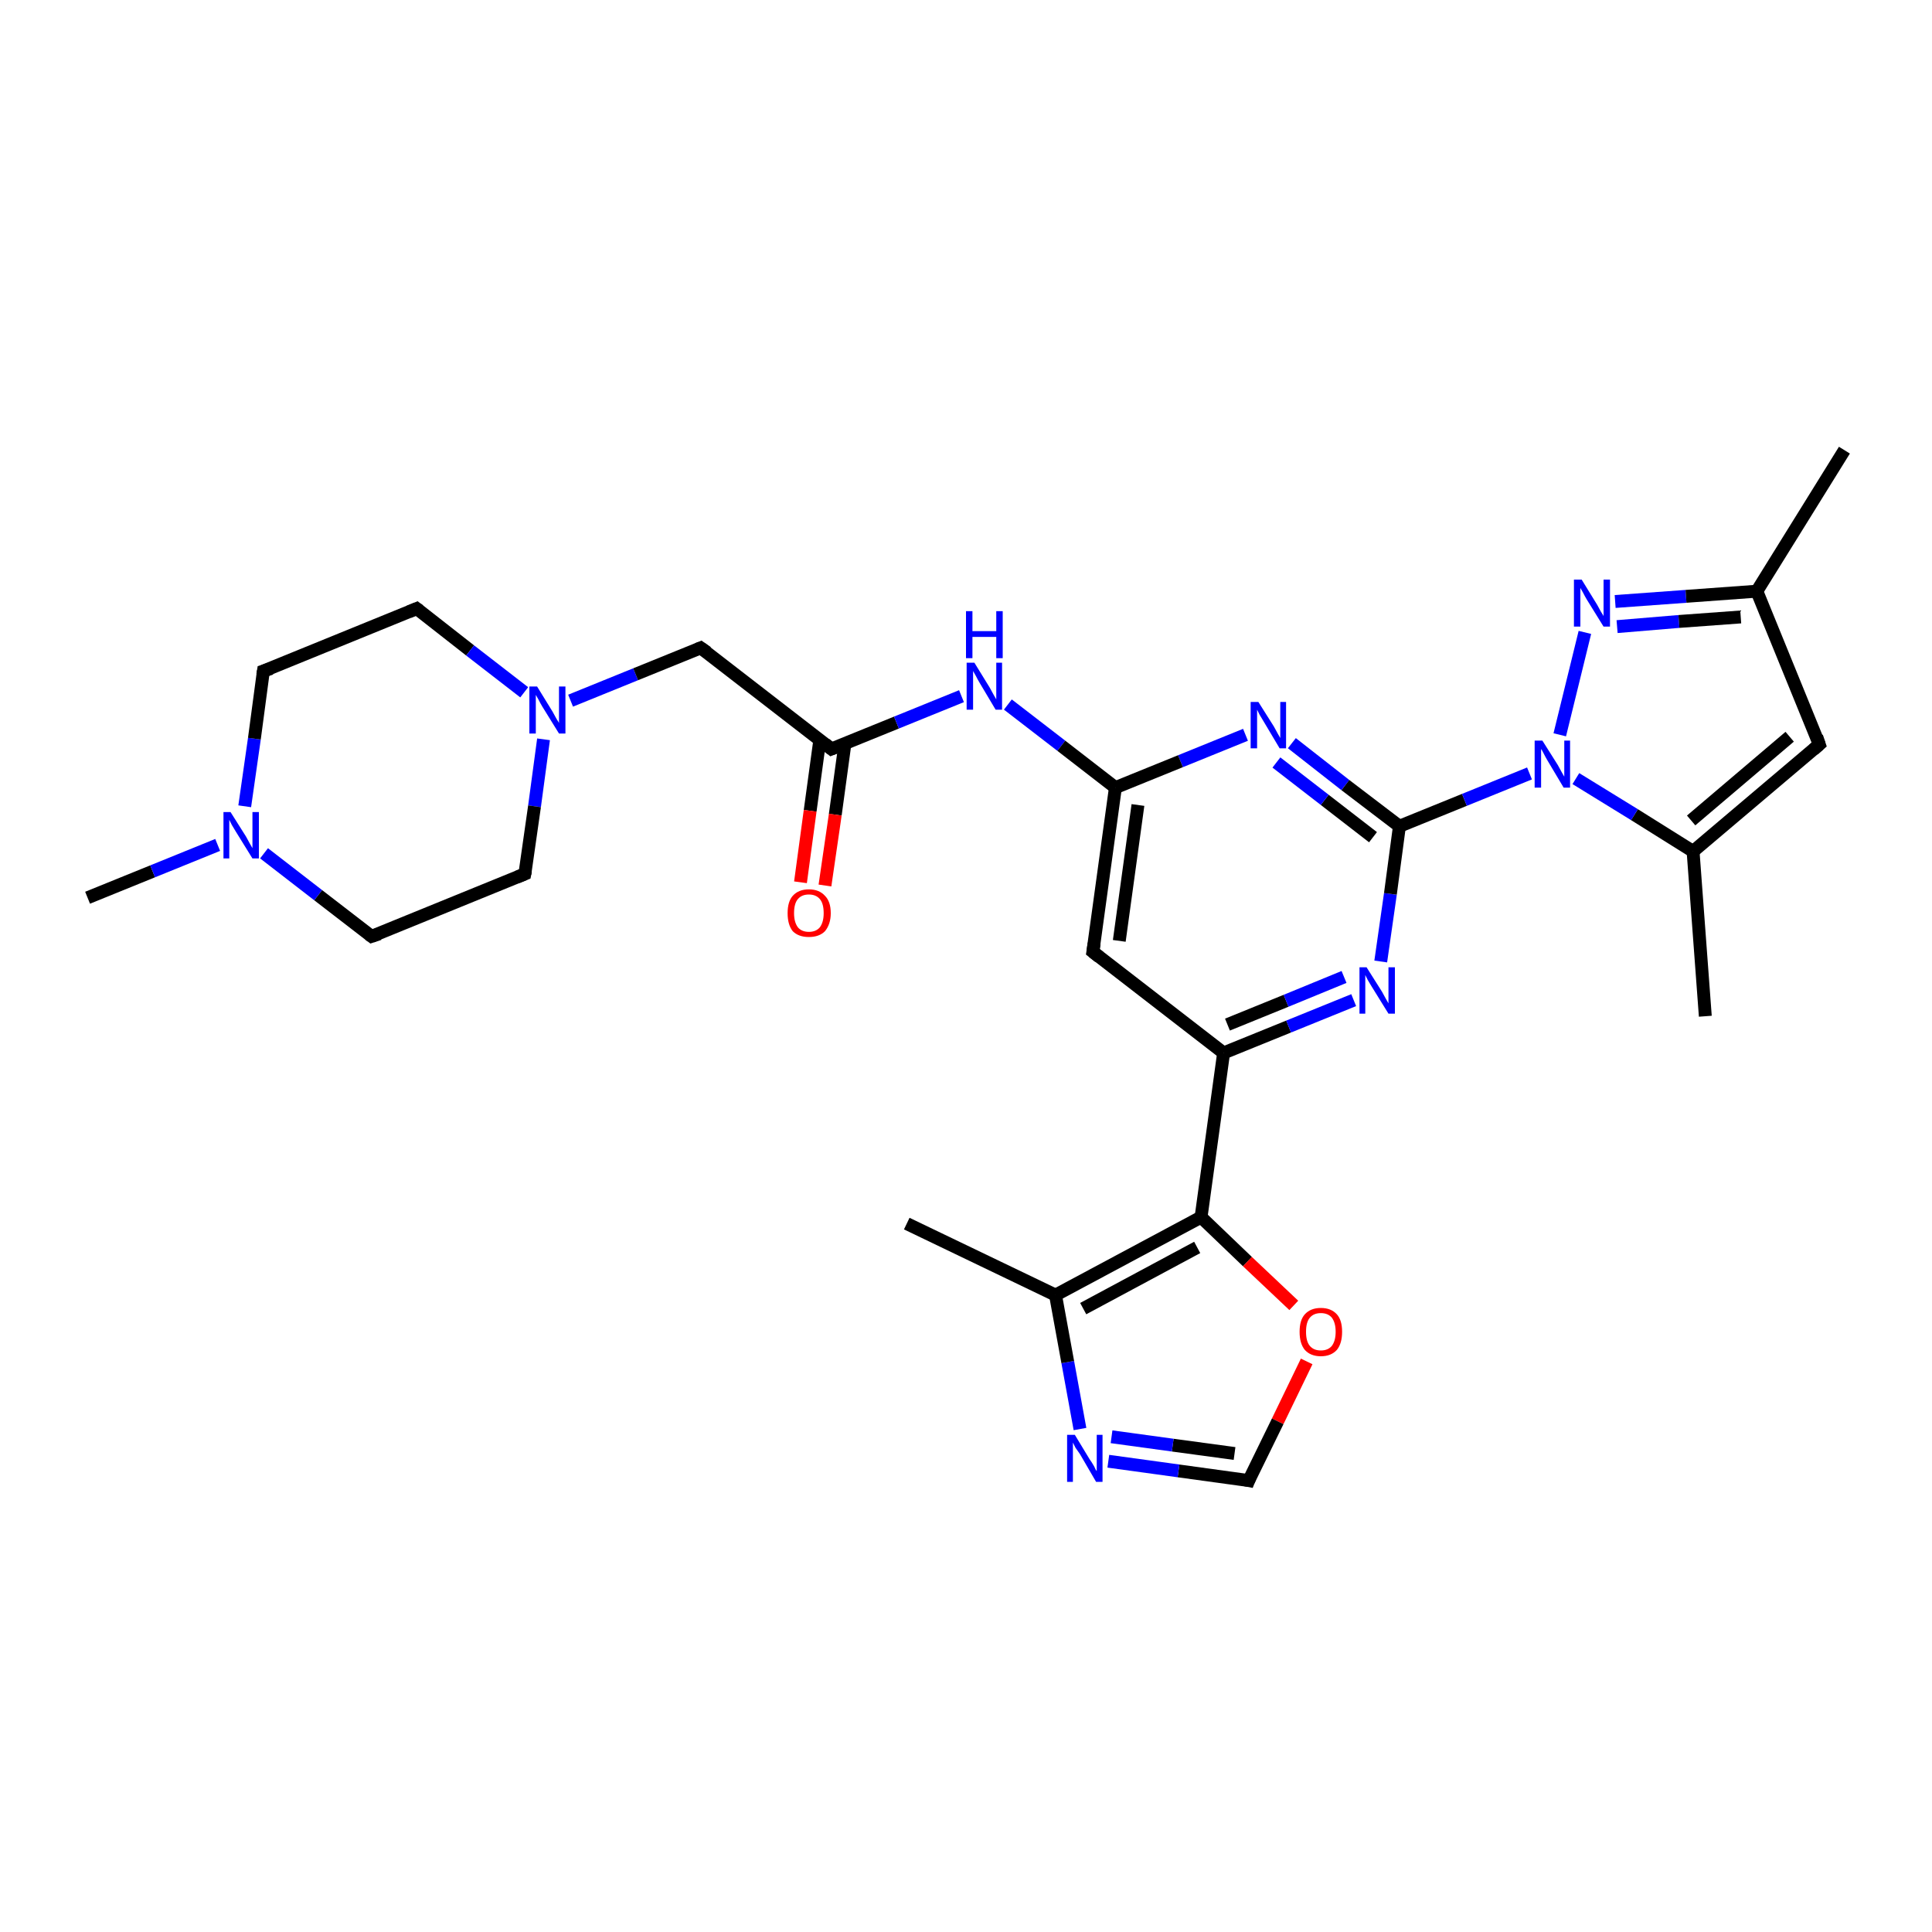 <?xml version='1.0' encoding='iso-8859-1'?>
<svg version='1.1' baseProfile='full'
              xmlns='http://www.w3.org/2000/svg'
                      xmlns:rdkit='http://www.rdkit.org/xml'
                      xmlns:xlink='http://www.w3.org/1999/xlink'
                  xml:space='preserve'
width='300px' height='300px' viewBox='0 0 300 300'>
<!-- END OF HEADER -->
<rect style='opacity:1.0;fill:#FFFFFF;stroke:none' width='300.0' height='300.0' x='0.0' y='0.0'> </rect>
<path class='bond-0 atom-0 atom-1' d='M 13.6,139.4 L 23.7,135.3' style='fill:none;fill-rule:evenodd;stroke:#000000;stroke-width:2.0px;stroke-linecap:butt;stroke-linejoin:miter;stroke-opacity:1' />
<path class='bond-0 atom-0 atom-1' d='M 23.7,135.3 L 33.8,131.2' style='fill:none;fill-rule:evenodd;stroke:#0000FF;stroke-width:2.0px;stroke-linecap:butt;stroke-linejoin:miter;stroke-opacity:1' />
<path class='bond-1 atom-1 atom-2' d='M 38.0,125.2 L 39.5,114.7' style='fill:none;fill-rule:evenodd;stroke:#0000FF;stroke-width:2.0px;stroke-linecap:butt;stroke-linejoin:miter;stroke-opacity:1' />
<path class='bond-1 atom-1 atom-2' d='M 39.5,114.7 L 40.9,104.2' style='fill:none;fill-rule:evenodd;stroke:#000000;stroke-width:2.0px;stroke-linecap:butt;stroke-linejoin:miter;stroke-opacity:1' />
<path class='bond-2 atom-2 atom-3' d='M 40.9,104.2 L 64.7,94.5' style='fill:none;fill-rule:evenodd;stroke:#000000;stroke-width:2.0px;stroke-linecap:butt;stroke-linejoin:miter;stroke-opacity:1' />
<path class='bond-3 atom-3 atom-4' d='M 64.7,94.5 L 73.0,101.0' style='fill:none;fill-rule:evenodd;stroke:#000000;stroke-width:2.0px;stroke-linecap:butt;stroke-linejoin:miter;stroke-opacity:1' />
<path class='bond-3 atom-3 atom-4' d='M 73.0,101.0 L 81.4,107.5' style='fill:none;fill-rule:evenodd;stroke:#0000FF;stroke-width:2.0px;stroke-linecap:butt;stroke-linejoin:miter;stroke-opacity:1' />
<path class='bond-4 atom-4 atom-5' d='M 88.6,108.8 L 98.7,104.7' style='fill:none;fill-rule:evenodd;stroke:#0000FF;stroke-width:2.0px;stroke-linecap:butt;stroke-linejoin:miter;stroke-opacity:1' />
<path class='bond-4 atom-4 atom-5' d='M 98.7,104.7 L 108.8,100.6' style='fill:none;fill-rule:evenodd;stroke:#000000;stroke-width:2.0px;stroke-linecap:butt;stroke-linejoin:miter;stroke-opacity:1' />
<path class='bond-5 atom-5 atom-6' d='M 108.8,100.6 L 129.1,116.3' style='fill:none;fill-rule:evenodd;stroke:#000000;stroke-width:2.0px;stroke-linecap:butt;stroke-linejoin:miter;stroke-opacity:1' />
<path class='bond-6 atom-6 atom-7' d='M 127.3,114.9 L 125.8,125.9' style='fill:none;fill-rule:evenodd;stroke:#000000;stroke-width:2.0px;stroke-linecap:butt;stroke-linejoin:miter;stroke-opacity:1' />
<path class='bond-6 atom-6 atom-7' d='M 125.8,125.9 L 124.3,137.0' style='fill:none;fill-rule:evenodd;stroke:#FF0000;stroke-width:2.0px;stroke-linecap:butt;stroke-linejoin:miter;stroke-opacity:1' />
<path class='bond-6 atom-6 atom-7' d='M 131.2,115.5 L 129.7,126.5' style='fill:none;fill-rule:evenodd;stroke:#000000;stroke-width:2.0px;stroke-linecap:butt;stroke-linejoin:miter;stroke-opacity:1' />
<path class='bond-6 atom-6 atom-7' d='M 129.7,126.5 L 128.1,137.5' style='fill:none;fill-rule:evenodd;stroke:#FF0000;stroke-width:2.0px;stroke-linecap:butt;stroke-linejoin:miter;stroke-opacity:1' />
<path class='bond-7 atom-6 atom-8' d='M 129.1,116.3 L 139.2,112.2' style='fill:none;fill-rule:evenodd;stroke:#000000;stroke-width:2.0px;stroke-linecap:butt;stroke-linejoin:miter;stroke-opacity:1' />
<path class='bond-7 atom-6 atom-8' d='M 139.2,112.2 L 149.3,108.1' style='fill:none;fill-rule:evenodd;stroke:#0000FF;stroke-width:2.0px;stroke-linecap:butt;stroke-linejoin:miter;stroke-opacity:1' />
<path class='bond-8 atom-8 atom-9' d='M 156.5,109.4 L 164.8,115.8' style='fill:none;fill-rule:evenodd;stroke:#0000FF;stroke-width:2.0px;stroke-linecap:butt;stroke-linejoin:miter;stroke-opacity:1' />
<path class='bond-8 atom-8 atom-9' d='M 164.8,115.8 L 173.2,122.3' style='fill:none;fill-rule:evenodd;stroke:#000000;stroke-width:2.0px;stroke-linecap:butt;stroke-linejoin:miter;stroke-opacity:1' />
<path class='bond-9 atom-9 atom-10' d='M 173.2,122.3 L 169.7,147.8' style='fill:none;fill-rule:evenodd;stroke:#000000;stroke-width:2.0px;stroke-linecap:butt;stroke-linejoin:miter;stroke-opacity:1' />
<path class='bond-9 atom-9 atom-10' d='M 176.7,125.0 L 173.8,146.1' style='fill:none;fill-rule:evenodd;stroke:#000000;stroke-width:2.0px;stroke-linecap:butt;stroke-linejoin:miter;stroke-opacity:1' />
<path class='bond-10 atom-10 atom-11' d='M 169.7,147.8 L 190.0,163.5' style='fill:none;fill-rule:evenodd;stroke:#000000;stroke-width:2.0px;stroke-linecap:butt;stroke-linejoin:miter;stroke-opacity:1' />
<path class='bond-11 atom-11 atom-12' d='M 190.0,163.5 L 200.1,159.4' style='fill:none;fill-rule:evenodd;stroke:#000000;stroke-width:2.0px;stroke-linecap:butt;stroke-linejoin:miter;stroke-opacity:1' />
<path class='bond-11 atom-11 atom-12' d='M 200.1,159.4 L 210.2,155.3' style='fill:none;fill-rule:evenodd;stroke:#0000FF;stroke-width:2.0px;stroke-linecap:butt;stroke-linejoin:miter;stroke-opacity:1' />
<path class='bond-11 atom-11 atom-12' d='M 190.6,159.1 L 199.7,155.4' style='fill:none;fill-rule:evenodd;stroke:#000000;stroke-width:2.0px;stroke-linecap:butt;stroke-linejoin:miter;stroke-opacity:1' />
<path class='bond-11 atom-11 atom-12' d='M 199.7,155.4 L 208.7,151.7' style='fill:none;fill-rule:evenodd;stroke:#0000FF;stroke-width:2.0px;stroke-linecap:butt;stroke-linejoin:miter;stroke-opacity:1' />
<path class='bond-12 atom-12 atom-13' d='M 214.4,149.3 L 215.9,138.8' style='fill:none;fill-rule:evenodd;stroke:#0000FF;stroke-width:2.0px;stroke-linecap:butt;stroke-linejoin:miter;stroke-opacity:1' />
<path class='bond-12 atom-12 atom-13' d='M 215.9,138.8 L 217.3,128.3' style='fill:none;fill-rule:evenodd;stroke:#000000;stroke-width:2.0px;stroke-linecap:butt;stroke-linejoin:miter;stroke-opacity:1' />
<path class='bond-13 atom-13 atom-14' d='M 217.3,128.3 L 208.9,121.9' style='fill:none;fill-rule:evenodd;stroke:#000000;stroke-width:2.0px;stroke-linecap:butt;stroke-linejoin:miter;stroke-opacity:1' />
<path class='bond-13 atom-13 atom-14' d='M 208.9,121.9 L 200.6,115.4' style='fill:none;fill-rule:evenodd;stroke:#0000FF;stroke-width:2.0px;stroke-linecap:butt;stroke-linejoin:miter;stroke-opacity:1' />
<path class='bond-13 atom-13 atom-14' d='M 213.2,130.0 L 205.7,124.2' style='fill:none;fill-rule:evenodd;stroke:#000000;stroke-width:2.0px;stroke-linecap:butt;stroke-linejoin:miter;stroke-opacity:1' />
<path class='bond-13 atom-13 atom-14' d='M 205.7,124.2 L 198.2,118.4' style='fill:none;fill-rule:evenodd;stroke:#0000FF;stroke-width:2.0px;stroke-linecap:butt;stroke-linejoin:miter;stroke-opacity:1' />
<path class='bond-14 atom-13 atom-15' d='M 217.3,128.3 L 227.4,124.2' style='fill:none;fill-rule:evenodd;stroke:#000000;stroke-width:2.0px;stroke-linecap:butt;stroke-linejoin:miter;stroke-opacity:1' />
<path class='bond-14 atom-13 atom-15' d='M 227.4,124.2 L 237.5,120.1' style='fill:none;fill-rule:evenodd;stroke:#0000FF;stroke-width:2.0px;stroke-linecap:butt;stroke-linejoin:miter;stroke-opacity:1' />
<path class='bond-15 atom-15 atom-16' d='M 242.2,114.1 L 246.1,98.2' style='fill:none;fill-rule:evenodd;stroke:#0000FF;stroke-width:2.0px;stroke-linecap:butt;stroke-linejoin:miter;stroke-opacity:1' />
<path class='bond-16 atom-16 atom-17' d='M 250.8,93.4 L 261.8,92.6' style='fill:none;fill-rule:evenodd;stroke:#0000FF;stroke-width:2.0px;stroke-linecap:butt;stroke-linejoin:miter;stroke-opacity:1' />
<path class='bond-16 atom-16 atom-17' d='M 261.8,92.6 L 272.8,91.8' style='fill:none;fill-rule:evenodd;stroke:#000000;stroke-width:2.0px;stroke-linecap:butt;stroke-linejoin:miter;stroke-opacity:1' />
<path class='bond-16 atom-16 atom-17' d='M 251.1,97.3 L 260.7,96.5' style='fill:none;fill-rule:evenodd;stroke:#0000FF;stroke-width:2.0px;stroke-linecap:butt;stroke-linejoin:miter;stroke-opacity:1' />
<path class='bond-16 atom-16 atom-17' d='M 260.7,96.5 L 270.3,95.8' style='fill:none;fill-rule:evenodd;stroke:#000000;stroke-width:2.0px;stroke-linecap:butt;stroke-linejoin:miter;stroke-opacity:1' />
<path class='bond-17 atom-17 atom-18' d='M 272.8,91.8 L 286.4,69.9' style='fill:none;fill-rule:evenodd;stroke:#000000;stroke-width:2.0px;stroke-linecap:butt;stroke-linejoin:miter;stroke-opacity:1' />
<path class='bond-18 atom-17 atom-19' d='M 272.8,91.8 L 282.5,115.6' style='fill:none;fill-rule:evenodd;stroke:#000000;stroke-width:2.0px;stroke-linecap:butt;stroke-linejoin:miter;stroke-opacity:1' />
<path class='bond-19 atom-19 atom-20' d='M 282.5,115.6 L 262.9,132.2' style='fill:none;fill-rule:evenodd;stroke:#000000;stroke-width:2.0px;stroke-linecap:butt;stroke-linejoin:miter;stroke-opacity:1' />
<path class='bond-19 atom-19 atom-20' d='M 277.9,114.4 L 262.6,127.4' style='fill:none;fill-rule:evenodd;stroke:#000000;stroke-width:2.0px;stroke-linecap:butt;stroke-linejoin:miter;stroke-opacity:1' />
<path class='bond-20 atom-20 atom-21' d='M 262.9,132.2 L 264.8,157.8' style='fill:none;fill-rule:evenodd;stroke:#000000;stroke-width:2.0px;stroke-linecap:butt;stroke-linejoin:miter;stroke-opacity:1' />
<path class='bond-21 atom-11 atom-22' d='M 190.0,163.5 L 186.5,189.0' style='fill:none;fill-rule:evenodd;stroke:#000000;stroke-width:2.0px;stroke-linecap:butt;stroke-linejoin:miter;stroke-opacity:1' />
<path class='bond-22 atom-22 atom-23' d='M 186.5,189.0 L 193.7,195.9' style='fill:none;fill-rule:evenodd;stroke:#000000;stroke-width:2.0px;stroke-linecap:butt;stroke-linejoin:miter;stroke-opacity:1' />
<path class='bond-22 atom-22 atom-23' d='M 193.7,195.9 L 200.9,202.7' style='fill:none;fill-rule:evenodd;stroke:#FF0000;stroke-width:2.0px;stroke-linecap:butt;stroke-linejoin:miter;stroke-opacity:1' />
<path class='bond-23 atom-23 atom-24' d='M 202.9,211.4 L 198.4,220.7' style='fill:none;fill-rule:evenodd;stroke:#FF0000;stroke-width:2.0px;stroke-linecap:butt;stroke-linejoin:miter;stroke-opacity:1' />
<path class='bond-23 atom-23 atom-24' d='M 198.4,220.7 L 193.9,229.9' style='fill:none;fill-rule:evenodd;stroke:#000000;stroke-width:2.0px;stroke-linecap:butt;stroke-linejoin:miter;stroke-opacity:1' />
<path class='bond-24 atom-24 atom-25' d='M 193.9,229.9 L 183.0,228.4' style='fill:none;fill-rule:evenodd;stroke:#000000;stroke-width:2.0px;stroke-linecap:butt;stroke-linejoin:miter;stroke-opacity:1' />
<path class='bond-24 atom-24 atom-25' d='M 183.0,228.4 L 172.1,226.9' style='fill:none;fill-rule:evenodd;stroke:#0000FF;stroke-width:2.0px;stroke-linecap:butt;stroke-linejoin:miter;stroke-opacity:1' />
<path class='bond-24 atom-24 atom-25' d='M 191.7,225.7 L 182.1,224.4' style='fill:none;fill-rule:evenodd;stroke:#000000;stroke-width:2.0px;stroke-linecap:butt;stroke-linejoin:miter;stroke-opacity:1' />
<path class='bond-24 atom-24 atom-25' d='M 182.1,224.4 L 172.6,223.1' style='fill:none;fill-rule:evenodd;stroke:#0000FF;stroke-width:2.0px;stroke-linecap:butt;stroke-linejoin:miter;stroke-opacity:1' />
<path class='bond-25 atom-25 atom-26' d='M 167.7,221.9 L 165.8,211.5' style='fill:none;fill-rule:evenodd;stroke:#0000FF;stroke-width:2.0px;stroke-linecap:butt;stroke-linejoin:miter;stroke-opacity:1' />
<path class='bond-25 atom-25 atom-26' d='M 165.8,211.5 L 163.9,201.1' style='fill:none;fill-rule:evenodd;stroke:#000000;stroke-width:2.0px;stroke-linecap:butt;stroke-linejoin:miter;stroke-opacity:1' />
<path class='bond-26 atom-26 atom-27' d='M 163.9,201.1 L 140.8,190.0' style='fill:none;fill-rule:evenodd;stroke:#000000;stroke-width:2.0px;stroke-linecap:butt;stroke-linejoin:miter;stroke-opacity:1' />
<path class='bond-27 atom-4 atom-28' d='M 84.4,114.8 L 83.0,125.2' style='fill:none;fill-rule:evenodd;stroke:#0000FF;stroke-width:2.0px;stroke-linecap:butt;stroke-linejoin:miter;stroke-opacity:1' />
<path class='bond-27 atom-4 atom-28' d='M 83.0,125.2 L 81.5,135.7' style='fill:none;fill-rule:evenodd;stroke:#000000;stroke-width:2.0px;stroke-linecap:butt;stroke-linejoin:miter;stroke-opacity:1' />
<path class='bond-28 atom-28 atom-29' d='M 81.5,135.7 L 57.7,145.4' style='fill:none;fill-rule:evenodd;stroke:#000000;stroke-width:2.0px;stroke-linecap:butt;stroke-linejoin:miter;stroke-opacity:1' />
<path class='bond-29 atom-29 atom-1' d='M 57.7,145.4 L 49.4,139.0' style='fill:none;fill-rule:evenodd;stroke:#000000;stroke-width:2.0px;stroke-linecap:butt;stroke-linejoin:miter;stroke-opacity:1' />
<path class='bond-29 atom-29 atom-1' d='M 49.4,139.0 L 41.0,132.5' style='fill:none;fill-rule:evenodd;stroke:#0000FF;stroke-width:2.0px;stroke-linecap:butt;stroke-linejoin:miter;stroke-opacity:1' />
<path class='bond-30 atom-14 atom-9' d='M 193.4,114.1 L 183.3,118.2' style='fill:none;fill-rule:evenodd;stroke:#0000FF;stroke-width:2.0px;stroke-linecap:butt;stroke-linejoin:miter;stroke-opacity:1' />
<path class='bond-30 atom-14 atom-9' d='M 183.3,118.2 L 173.2,122.3' style='fill:none;fill-rule:evenodd;stroke:#000000;stroke-width:2.0px;stroke-linecap:butt;stroke-linejoin:miter;stroke-opacity:1' />
<path class='bond-31 atom-20 atom-15' d='M 262.9,132.2 L 253.8,126.5' style='fill:none;fill-rule:evenodd;stroke:#000000;stroke-width:2.0px;stroke-linecap:butt;stroke-linejoin:miter;stroke-opacity:1' />
<path class='bond-31 atom-20 atom-15' d='M 253.8,126.5 L 244.7,120.9' style='fill:none;fill-rule:evenodd;stroke:#0000FF;stroke-width:2.0px;stroke-linecap:butt;stroke-linejoin:miter;stroke-opacity:1' />
<path class='bond-32 atom-26 atom-22' d='M 163.9,201.1 L 186.5,189.0' style='fill:none;fill-rule:evenodd;stroke:#000000;stroke-width:2.0px;stroke-linecap:butt;stroke-linejoin:miter;stroke-opacity:1' />
<path class='bond-32 atom-26 atom-22' d='M 168.2,203.2 L 185.9,193.7' style='fill:none;fill-rule:evenodd;stroke:#000000;stroke-width:2.0px;stroke-linecap:butt;stroke-linejoin:miter;stroke-opacity:1' />
<path d='M 40.8,104.8 L 40.9,104.2 L 42.1,103.8' style='fill:none;stroke:#000000;stroke-width:2.0px;stroke-linecap:butt;stroke-linejoin:miter;stroke-opacity:1;' />
<path d='M 63.5,95.0 L 64.7,94.5 L 65.1,94.8' style='fill:none;stroke:#000000;stroke-width:2.0px;stroke-linecap:butt;stroke-linejoin:miter;stroke-opacity:1;' />
<path d='M 108.3,100.8 L 108.8,100.6 L 109.8,101.3' style='fill:none;stroke:#000000;stroke-width:2.0px;stroke-linecap:butt;stroke-linejoin:miter;stroke-opacity:1;' />
<path d='M 128.1,115.5 L 129.1,116.3 L 129.6,116.1' style='fill:none;stroke:#000000;stroke-width:2.0px;stroke-linecap:butt;stroke-linejoin:miter;stroke-opacity:1;' />
<path d='M 169.9,146.5 L 169.7,147.8 L 170.7,148.6' style='fill:none;stroke:#000000;stroke-width:2.0px;stroke-linecap:butt;stroke-linejoin:miter;stroke-opacity:1;' />
<path d='M 282.1,114.4 L 282.5,115.6 L 281.6,116.4' style='fill:none;stroke:#000000;stroke-width:2.0px;stroke-linecap:butt;stroke-linejoin:miter;stroke-opacity:1;' />
<path d='M 194.1,229.4 L 193.9,229.9 L 193.4,229.8' style='fill:none;stroke:#000000;stroke-width:2.0px;stroke-linecap:butt;stroke-linejoin:miter;stroke-opacity:1;' />
<path d='M 81.6,135.2 L 81.5,135.7 L 80.3,136.2' style='fill:none;stroke:#000000;stroke-width:2.0px;stroke-linecap:butt;stroke-linejoin:miter;stroke-opacity:1;' />
<path d='M 58.9,145.0 L 57.7,145.4 L 57.3,145.1' style='fill:none;stroke:#000000;stroke-width:2.0px;stroke-linecap:butt;stroke-linejoin:miter;stroke-opacity:1;' />
<path class='atom-1' d='M 35.8 126.1
L 38.2 129.9
Q 38.4 130.3, 38.8 131.0
Q 39.2 131.7, 39.2 131.7
L 39.2 126.1
L 40.2 126.1
L 40.2 133.3
L 39.2 133.3
L 36.6 129.1
Q 36.3 128.6, 36.0 128.1
Q 35.7 127.5, 35.6 127.3
L 35.6 133.3
L 34.7 133.3
L 34.7 126.1
L 35.8 126.1
' fill='#0000FF'/>
<path class='atom-4' d='M 83.4 106.6
L 85.8 110.5
Q 86.0 110.9, 86.4 111.6
Q 86.8 112.2, 86.8 112.3
L 86.8 106.6
L 87.8 106.6
L 87.8 113.9
L 86.8 113.9
L 84.2 109.7
Q 83.9 109.2, 83.6 108.6
Q 83.3 108.1, 83.2 107.9
L 83.2 113.9
L 82.2 113.9
L 82.2 106.6
L 83.4 106.6
' fill='#0000FF'/>
<path class='atom-7' d='M 122.3 141.8
Q 122.3 140.0, 123.1 139.1
Q 124.0 138.1, 125.6 138.1
Q 127.2 138.1, 128.1 139.1
Q 129.0 140.0, 129.0 141.8
Q 129.0 143.5, 128.1 144.6
Q 127.2 145.5, 125.6 145.5
Q 124.0 145.5, 123.1 144.6
Q 122.3 143.6, 122.3 141.8
M 125.6 144.7
Q 126.7 144.7, 127.3 144.0
Q 127.9 143.2, 127.9 141.8
Q 127.9 140.3, 127.3 139.6
Q 126.7 138.9, 125.6 138.9
Q 124.5 138.9, 123.9 139.6
Q 123.3 140.3, 123.3 141.8
Q 123.3 143.2, 123.9 144.0
Q 124.5 144.7, 125.6 144.7
' fill='#FF0000'/>
<path class='atom-8' d='M 151.3 102.9
L 153.7 106.8
Q 153.9 107.2, 154.3 107.9
Q 154.7 108.6, 154.7 108.6
L 154.7 102.9
L 155.6 102.9
L 155.6 110.2
L 154.6 110.2
L 152.1 106.0
Q 151.8 105.5, 151.5 104.9
Q 151.2 104.4, 151.1 104.2
L 151.1 110.2
L 150.1 110.2
L 150.1 102.9
L 151.3 102.9
' fill='#0000FF'/>
<path class='atom-8' d='M 150.0 94.9
L 151.0 94.9
L 151.0 98.0
L 154.7 98.0
L 154.7 94.9
L 155.7 94.9
L 155.7 102.2
L 154.7 102.2
L 154.7 98.9
L 151.0 98.9
L 151.0 102.2
L 150.0 102.2
L 150.0 94.9
' fill='#0000FF'/>
<path class='atom-12' d='M 212.2 150.2
L 214.6 154.0
Q 214.8 154.4, 215.2 155.1
Q 215.6 155.8, 215.6 155.8
L 215.6 150.2
L 216.6 150.2
L 216.6 157.4
L 215.6 157.4
L 213.0 153.2
Q 212.7 152.7, 212.4 152.2
Q 212.1 151.6, 212.0 151.4
L 212.0 157.4
L 211.1 157.4
L 211.1 150.2
L 212.2 150.2
' fill='#0000FF'/>
<path class='atom-14' d='M 195.4 109.0
L 197.8 112.8
Q 198.0 113.2, 198.4 113.9
Q 198.8 114.6, 198.8 114.6
L 198.8 109.0
L 199.7 109.0
L 199.7 116.2
L 198.7 116.2
L 196.2 112.0
Q 195.9 111.5, 195.6 111.0
Q 195.3 110.4, 195.2 110.2
L 195.2 116.2
L 194.2 116.2
L 194.2 109.0
L 195.4 109.0
' fill='#0000FF'/>
<path class='atom-15' d='M 239.5 115.0
L 241.9 118.8
Q 242.1 119.2, 242.5 119.9
Q 242.9 120.6, 242.9 120.6
L 242.9 115.0
L 243.8 115.0
L 243.8 122.3
L 242.8 122.3
L 240.3 118.1
Q 240.0 117.6, 239.7 117.0
Q 239.4 116.4, 239.3 116.3
L 239.3 122.3
L 238.3 122.3
L 238.3 115.0
L 239.5 115.0
' fill='#0000FF'/>
<path class='atom-16' d='M 245.6 90.0
L 248.0 93.9
Q 248.2 94.3, 248.6 95.0
Q 249.0 95.6, 249.0 95.7
L 249.0 90.0
L 250.0 90.0
L 250.0 97.3
L 249.0 97.3
L 246.4 93.1
Q 246.1 92.6, 245.8 92.0
Q 245.5 91.5, 245.4 91.3
L 245.4 97.3
L 244.4 97.3
L 244.4 90.0
L 245.6 90.0
' fill='#0000FF'/>
<path class='atom-23' d='M 201.8 206.8
Q 201.8 205.0, 202.6 204.1
Q 203.5 203.1, 205.1 203.1
Q 206.7 203.1, 207.6 204.1
Q 208.4 205.0, 208.4 206.8
Q 208.4 208.6, 207.6 209.6
Q 206.7 210.6, 205.1 210.6
Q 203.5 210.6, 202.6 209.6
Q 201.8 208.6, 201.8 206.8
M 205.1 209.7
Q 206.2 209.7, 206.8 209.0
Q 207.4 208.2, 207.4 206.8
Q 207.4 205.4, 206.8 204.6
Q 206.2 203.9, 205.1 203.9
Q 204.0 203.9, 203.4 204.6
Q 202.8 205.3, 202.8 206.8
Q 202.8 208.3, 203.4 209.0
Q 204.0 209.7, 205.1 209.7
' fill='#FF0000'/>
<path class='atom-25' d='M 166.9 222.8
L 169.2 226.6
Q 169.5 227.0, 169.9 227.7
Q 170.2 228.4, 170.3 228.4
L 170.3 222.8
L 171.2 222.8
L 171.2 230.1
L 170.2 230.1
L 167.7 225.8
Q 167.4 225.4, 167.0 224.8
Q 166.7 224.2, 166.6 224.0
L 166.6 230.1
L 165.7 230.1
L 165.7 222.8
L 166.9 222.8
' fill='#0000FF'/>
</svg>

